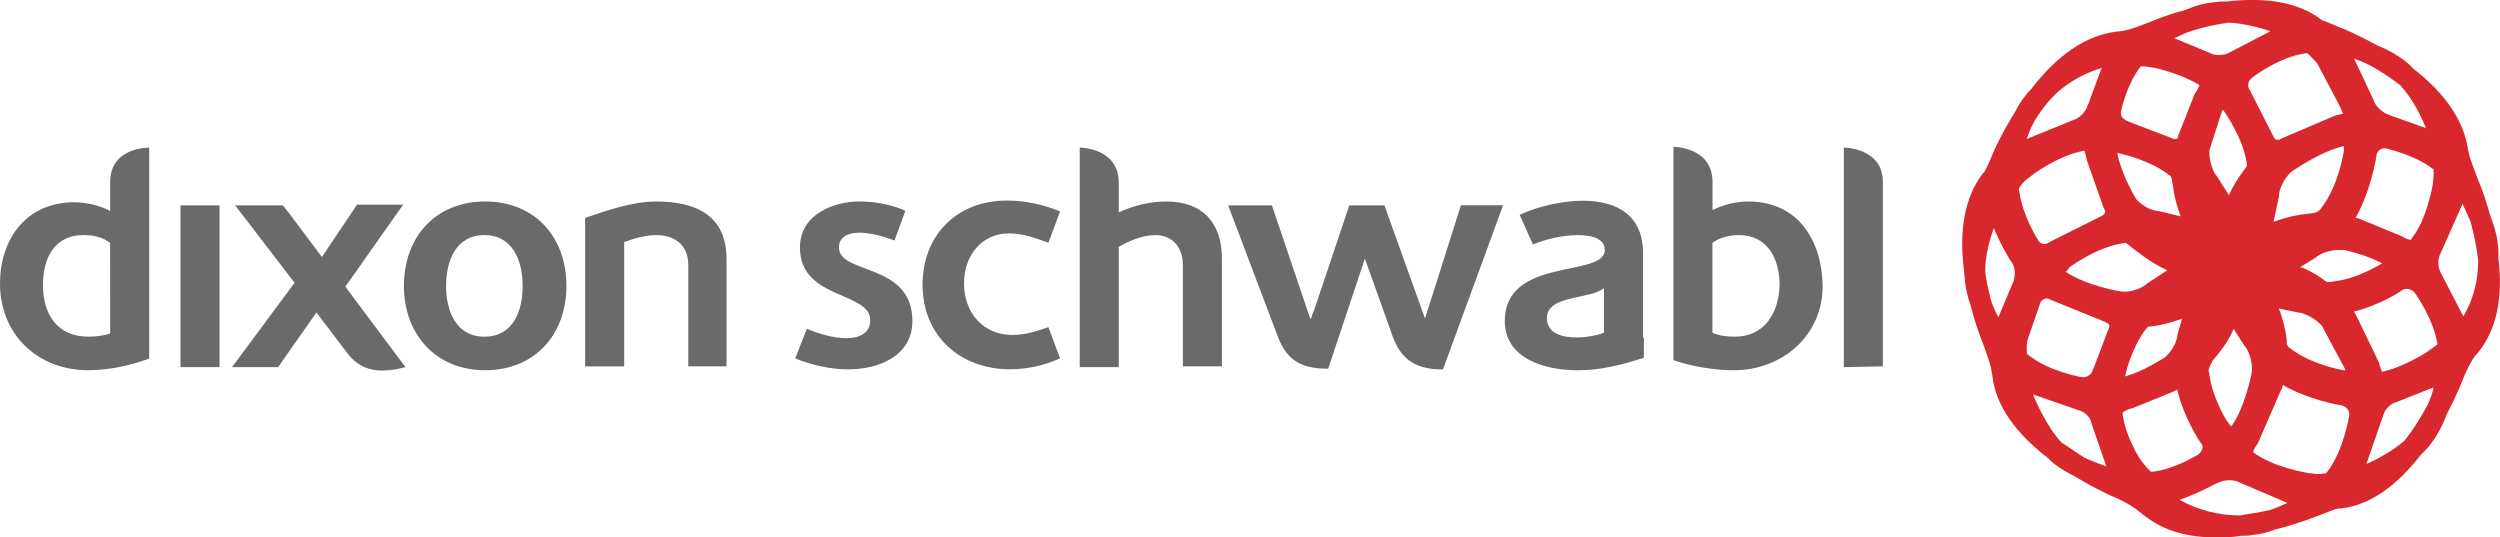 <svg xmlns="http://www.w3.org/2000/svg" width="611.773" height="131.525">
  <path fill="#696A6C" d="M26.958 44.532c0-8.604 9.56-8.413 9.56-8.413v51.62c-4.59 1.72-9.942 2.86-14.913 2.86C9.177 90.6 0 81.81 0 69.38 0 58.868 6.118 49.5 18.163 49.5c3.06 0 6.118.768 8.795 2.106v-7.08m0 14.914c-1.72-1.338-4.015-1.912-6.5-1.912-7.266 0-9.942 5.736-9.942 12.236 0 7.073 3.44 12.618 11.09 12.618 1.72 0 3.632-.19 5.353-.766l-.01-22.177zm17.207-9.177h9.56V89.84h-9.56V50.268zm54.68 19.692c0-11.86 7.648-20.65 19.884-20.65s19.88 8.79 19.88 20.642-7.65 20.65-19.89 20.65-19.88-8.977-19.88-20.642m29.06 0c0-5.927-2.3-12.427-9.37-12.427s-9.37 6.5-9.37 12.43 2.29 12.43 9.37 12.43c7.07-.004 9.37-6.31 9.37-12.43zm40.53 19.692V64.8c0-4.78-3.25-7.267-7.84-7.267-2.68 0-5.35.766-7.84 1.722v30.398h-9.56V53.327c5.54-1.912 11.66-4.015 17.4-4.015 9.56 0 17.2 3.25 17.2 14.147v26.19h-9.37m29.06-9.18c2.67 1.14 6.5 2.29 9.56 2.29 2.87 0 5.92-.96 5.92-4.4 0-7.08-17.21-4.97-17.21-17.78 0-8.22 8.41-11.28 14.53-11.28 4.21 0 8.41.95 11.28 2.29l-2.68 7.26c-2.49-.96-5.93-1.91-8.61-1.91-2.3 0-4.97.76-4.97 3.63 0 6.69 17.97 3.63 17.97 17.97 0 8.8-8.61 11.85-15.68 11.85-4.59 0-9.18-1.15-13-2.68l2.862-7.27M259.4 87.7c-3.82 1.72-8.03 2.67-12.233 2.67-12.23 0-21.41-8.22-21.41-20.65 0-12.23 8.42-20.642 20.65-20.642 4.4 0 8.99.954 13 2.676l-2.86 7.65c-3.06-1.144-6.31-2.29-9.56-2.29-6.88 0-11.087 5.544-11.087 12.236 0 7.073 4.586 12.616 11.85 12.616 3.06 0 6.12-.95 8.798-1.91l2.87 7.65m89.284-9.75s5.928-18.546 8.795-27.72h10.32L353.11 90.4c-6.12 0-9.94-1.91-12.23-7.84L334 63.27l-8.984 26.96c-6.118 0-9.94-1.72-12.236-7.65l-12.23-32.31h10.708l9.368 27.722h.19c.19-.764.383-1.338.766-2.104l8.604-25.62h8.604l9.94 27.725m53.535 4.59v4.97c-5.354 1.723-10.516 3.06-16.25 3.06-7.648 0-17.78-2.677-17.78-12.044 0-15.87 24.472-10.52 24.472-17.4 0-3.25-4.206-3.63-6.69-3.63-3.634 0-7.648.95-10.898 2.29l-3.25-7.27c4.58-2.11 10.51-3.44 15.48-3.44 8.41 0 14.72 3.63 14.72 12.81v20.65m-9.37-12.24c-3.25 3.06-14.15 1.72-14.15 7.45 0 4.01 4.01 4.78 7.26 4.78 2.29 0 4.59-.39 6.69-1.15V70.34h.19zM285.44 49.31c-4.015 0-8.03.955-11.663 2.676v-7.27c0-8.608-9.56-8.608-9.56-8.608v53.73h9.56V60.4c2.676-1.528 5.927-2.867 8.986-2.867 4.014 0 6.69 2.868 6.69 7.266v24.85h9.56V63.27c0-8.796-4.78-13.958-13.574-13.958m142.43 0c-3.06 0-6.12.765-8.8 2.103v-6.883c0-8.604-9.56-8.604-9.56-8.604v52.194c4.2 1.53 10.13 2.486 14.72 2.486 11.85 0 21.79-8.412 21.79-20.648-.19-11.28-6.12-20.648-18.17-20.648m-3.25 33.075c-1.72 0-4.02-.19-5.55-.955V59.445c1.72-1.338 4.2-1.912 6.5-1.912 7.07 0 9.94 5.927 9.94 12.236-.19 6.69-3.64 12.61-10.9 12.61zm26.6-46.267v53.724l9.56-.19V44.53c0-8.413-9.56-8.413-9.56-8.413"/>
  <path fill="#696A6C" d="M84.506 70.15l14.148-20.074h-11.28l-8.604 12.81-8.03-10.706-1.53-1.912H57.55l14.53 18.928-15.295 20.647h11.28L77.43 76.46l7.266 9.56c3.633 5.163 8.604 5.355 14.53 3.823L84.506 70.15"/>
  <path fill="#D9272E" d="M542.407 131.524c-7.267 0-13-1.723-17.398-5.162l-1.53-1.148c-.96-.955-3.64-2.484-5.74-3.44-.19 0-4.59-1.91-9.94-5.16-1.92-.958-3.44-1.913-4.78-2.87-.58-.38-1.15-.955-1.72-1.53-8.41-6.5-13-13.19-13.77-20.456l-.19-.955c0-.766-.77-3.06-1.72-5.734 0-.2-1.91-4.4-3.44-10.52-.77-2.11-1.15-4.02-1.34-5.74 0-.77-.19-1.53-.19-2.3-1.34-10.33.19-18.36 4.59-24.09l.38-.38c.19-.39 1.14-2.11 2.1-4.59 0-.19 2.1-4.78 5.54-10.33.76-1.53 1.53-2.68 2.48-3.83.38-.58.95-1.15 1.34-1.53 6.5-8.42 13.38-13 20.45-13.96l1.53-.19c.77 0 3.44-.77 5.73-1.72.19 0 4.2-1.91 9.94-3.44C537.41 1.3 539.7.73 542 .54c.96-.19 2.11-.19 3.06-.19 9.946-1.15 17.78.38 23.14 4.585.574.19 2.105.765 4.207 1.72.19 0 4.02 1.53 9.18 4.395 2.87 1.148 5.164 2.487 6.886 3.82.764.58 1.527 1.34 2.294 2.11 7.84 6.116 12.233 12.81 13.19 19.69l.19.766c0 .57.765 2.675 1.72 5.16 0 .19 1.91 4.206 3.44 9.94.956 2.486 1.72 4.97 1.91 7.074.19 1.34.19 2.48.19 3.82 1.15 9.56-.57 17.21-4.78 22.56l-.954 1.15c-.57.57-1.91 3.06-2.866 5.353 0 .19-1.53 4.015-4.204 9.18-1.148 3.06-2.487 5.354-4.018 7.265-.575.77-1.53 1.726-2.296 2.49-6.12 7.84-12.62 12.24-19.5 13h-.57c-.39 0-2.3.77-4.78 1.72-.19 0-4.59 1.915-10.71 3.444-1.91.765-3.83 1.147-5.55 1.337-.96.19-1.92.19-2.87.19-1.92.38-4.02.38-5.93.38m-8.99-9.18c4.4 2.49 9.56 3.82 14.72 3.82 2.29-.38 4.78-.77 7.45-1.34 1.72-.58 3.25-1.34 4.2-1.72l-11.66-4.98c-1.34-.77-3.83-.77-5.16 0-.2-.19-4.4 2.48-9.57 4.2zm17.97-11.66c4.97 3.82 13.77 5.16 13.96 5.16.57 0 1.15.19 1.72.19 1.14 0 1.72-.19 2.1-.19l.38-.38c4.01-5.16 5.35-13.77 5.35-13.77.19-1.15-.77-2.3-1.92-2.49-.38 0-8.03-1.34-14.34-4.97 0 .38-.19.57-.19.95l-.19.19-5.74 13.19c-.58.77-.96 1.53-1.15 2.107zm-31.93-9.75v.38c.57 5.35 4.4 11.47 4.59 11.47.95 1.34 1.91 2.3 2.29 2.68h.38c5.54-.57 11.09-4.21 11.28-4.21.38-.38.76-.77.95-1.34.19-.58 0-1.15-.388-1.53-.19-.19-4.207-6.31-5.736-13.01-.19.19-.57.19-.764.38l-.38.19-9.94 4.015c-1.15.19-1.913.762-2.295.953zM510.07 112c2.104.95 4.206 1.72 5.354 2.1l-3.63-10.517c-.19-1.53-1.91-3.06-3.44-3.25l-.383-.19-10.51-3.634c1.15 2.67 3.64 8.22 7.08 11.85 1.92 1.15 3.64 2.49 5.55 3.64zm85.46-17.21l-9.176 3.63c-1.53.38-3.06 2.1-3.25 3.63l-.19.38-3.824 11.09c2.29-.95 6.31-3.06 9.37-5.73 1.91-2.487 3.82-5.356 5.544-8.606.767-1.72 1.34-3.25 1.53-4.4zm-55.06-4.01l.19.96c.77 5.73 4.4 11.66 4.59 11.66.19.38.57.76.766.95 3.44-4.78 4.97-13 4.97-13 .382-1.91-.383-4.97-1.53-6.5l-.19-.19-2.676-4.21c-.572 1.523-2.102 4.2-4.21 6.69l-.95 1.143c-.384.764-.957 1.72-.957 2.485zm-44.354-4.02l.382.19c4.97 4.018 13 5.356 13 5.356 1.14.19 2.48-.77 2.672-1.92l.19-.38 3.63-9.56c.19-.384.19-.767.19-.956-.19-.19-.385-.384-.767-.575l-.386-.19-13.19-5.35c-.77-.57-1.91-.38-2.49.58l-3.25 9.37c-.19 1.53-.19 2.87 0 3.44zm37.853-8.792c-1.53.58-4.4 1.53-7.65 1.92h-.57l-.19.19-.38.38c-3.44 4.397-4.97 10.71-4.97 10.897 0 .19-.19.573-.19.765 4.78-1.34 9.17-4.4 9.36-4.4 1.53-.957 3.25-3.635 3.44-5.547V82l1.14-4.02zm42.06-1.72c.19.19.19.38.38.58l.19.385 5.54 11.47c.19.96.57 1.72.76 2.297 5.353-1.148 10.896-4.78 10.896-4.78 1.15-.767 2.11-1.53 2.68-1.91-.95-6.31-5.54-12.62-5.54-12.62-.767-.957-2.296-1.34-3.25-.574-.385.38-5.547 3.63-11.664 5.16zm-18.36-.76c.57 1.53 1.53 4.4 1.91 7.65v.765c0 .384.38.96.57 1.15l.57.38c4.97 3.825 12.62 5.163 12.81 5.163h.384v-.19l-5.74-10.71c-1.34-1.53-4.016-3.06-5.73-3.25h-.19l-4.59-.957zM487.13 73.2c.573 1.914 1.34 3.44 1.91 4.4l3.44-8.223c.766-1.34.766-4.02-.19-5.167-.19-.19-2.484-3.826-4.396-8.41-.954 2.68-2.1 6.69-2.1 10.52.19 2.1.762 4.4 1.335 6.88zm115.48-23.32l-5.35 12.045c-.766 1.34-.766 3.44 0 4.78l.19.382 5.354 10.32c2.487-4.2 3.635-8.79 3.635-13.76-.38-3.06-.96-6.12-1.91-9.56-.77-1.72-1.53-3.25-1.91-4.204zM505.5 66.52c5.163 3.44 13.193 4.78 13.385 4.78 1.918.38 4.98-.575 6.31-1.724l.19-.19 4.98-3.25c-1.34-.573-4.207-2.104-6.885-4.206l-1.53-1.14c-.765-.57-1.337-1.144-1.72-1.34h-.19c-6.692.768-13.575 5.93-13.575 5.93-.386.574-.768.955-.96 1.146zm63.858 2.485h.957l.955-.19c5.545-.573 10.896-4.015 11.09-4.015.19-.19.382-.19.573-.38-4.398-2.29-9.37-3.25-9.37-3.25h-1.146c-1.914 0-4.018.58-5.356 1.53l-.19.19-4.01 2.49c1.53.38 4.02 1.72 6.5 3.63zm-75.33-22.753l.19.956c.768 5.73 4.59 11.66 4.59 11.66.574.95 1.723 1.15 2.68.38l.382-.19 12.236-6.12c.388-.19.77-.38.96-.766.19-.384 0-.766-.19-1.147l-.19-.38-4.016-11.47c-.192-.958-.383-1.724-.574-2.296-6.12.95-13.19 6.11-13.19 6.31-1.724 1.14-2.68 2.48-2.87 3.05zm82.405 7.074c.384 0 .573.19.956.19l.38.19 9.75 4.017c.95.58 1.91.96 2.48.96l.19-.38c3.82-4.78 5.16-13.38 5.16-13.38.19-1.52.19-2.86.19-3.44-4.59-3.63-11.67-5.16-11.67-5.16-1.15-.19-2.11.58-2.3 1.53 0 .39-1.34 8.8-5.16 15.49zM573.57 35.74c-5.93 1.337-12.43 6.117-12.62 6.117-1.53 1.147-3.06 3.824-3.25 5.736v.382l-1.34 6.31c1.53-.574 4.398-1.53 7.84-1.913l1.53-.19c.765 0 1.53-.38 1.91-.765l.574-.765c4.017-5.162 5.354-13.575 5.354-13.766V35.74zm-55.445 1.72c.955 5.16 4.396 10.896 4.396 10.896.96 1.53 3.44 3.06 5.36 3.25h.19l5.55 1.338c-.57-1.53-1.53-4.396-1.91-7.646l-.19-.956c0-.572-.19-.955-.38-1.337l-.38-.19c-4.59-3.634-11.66-5.163-11.66-5.163s-.57-.193-.95-.193zm22.56-.765c-.19 1.912.574 4.78 1.53 6.118l.19.19 3.06 4.78c.573-1.528 2.104-4.206 4.206-6.883l.19-.383v-.19c-.76-6.31-5.54-13.002-5.54-13.002-.19-.19-.19-.382-.38-.382l-.19.19-3.06 9.56zm23.9-23.708c-6.693.765-13.385 5.927-13.576 6.118-.96.765-1.15 2.103-.39 3.06l.19.38 5.54 10.898c.19.383.38.765.95.765.19 0 .57 0 .76-.19l.38-.19 13-5.546c.76-.19 1.34-.38 1.91-.38-.19-.574-.39-.957-.58-1.53l-5.74-10.897c-1.15-1.15-1.92-2.106-2.49-2.487zM497.858 29.62c-.957 1.72-1.53 3.25-1.913 4.396l11.28-4.588c1.528-.382 3.25-2.104 3.633-3.634l.19-.382 3.25-8.793c-4.97 1.53-9.56 4.2-13 8.22-1.337 1.53-2.485 3.25-3.44 4.78zm26-13.383c-3.44 4.397-4.78 10.707-4.78 10.898-.19.573 0 1.146.19 1.53.385.382.767.765 1.34.955l.383.19 10.52 4.015c.19.19.57.19.77.19.58 0 .77-.38.77-.955l.19-.382 3.83-9.75c.58-.766.96-1.53 1.15-2.104-4.59-2.868-10.89-4.207-10.89-4.207-1.15-.19-2.29-.382-3.06-.382h-.38zm52.197-1.912l4.78 10.133c.382 1.53 2.293 3.25 3.823 3.634l.382.19 8.604 3.06c-.956-2.484-3.25-7.265-6.31-10.515-2.295-1.72-4.972-3.633-8.03-5.162-1.147-.574-2.294-.957-3.25-1.34zm-43.975-4.97l8.795 3.632c1.146.765 3.633.574 4.78-.19l.382-.19 9.56-4.972c-2.295-.766-6.31-1.912-10.134-2.104-2.868.39-5.734.96-8.795 1.92-2.102.58-3.632 1.53-4.588 1.91z"/>
</svg>

